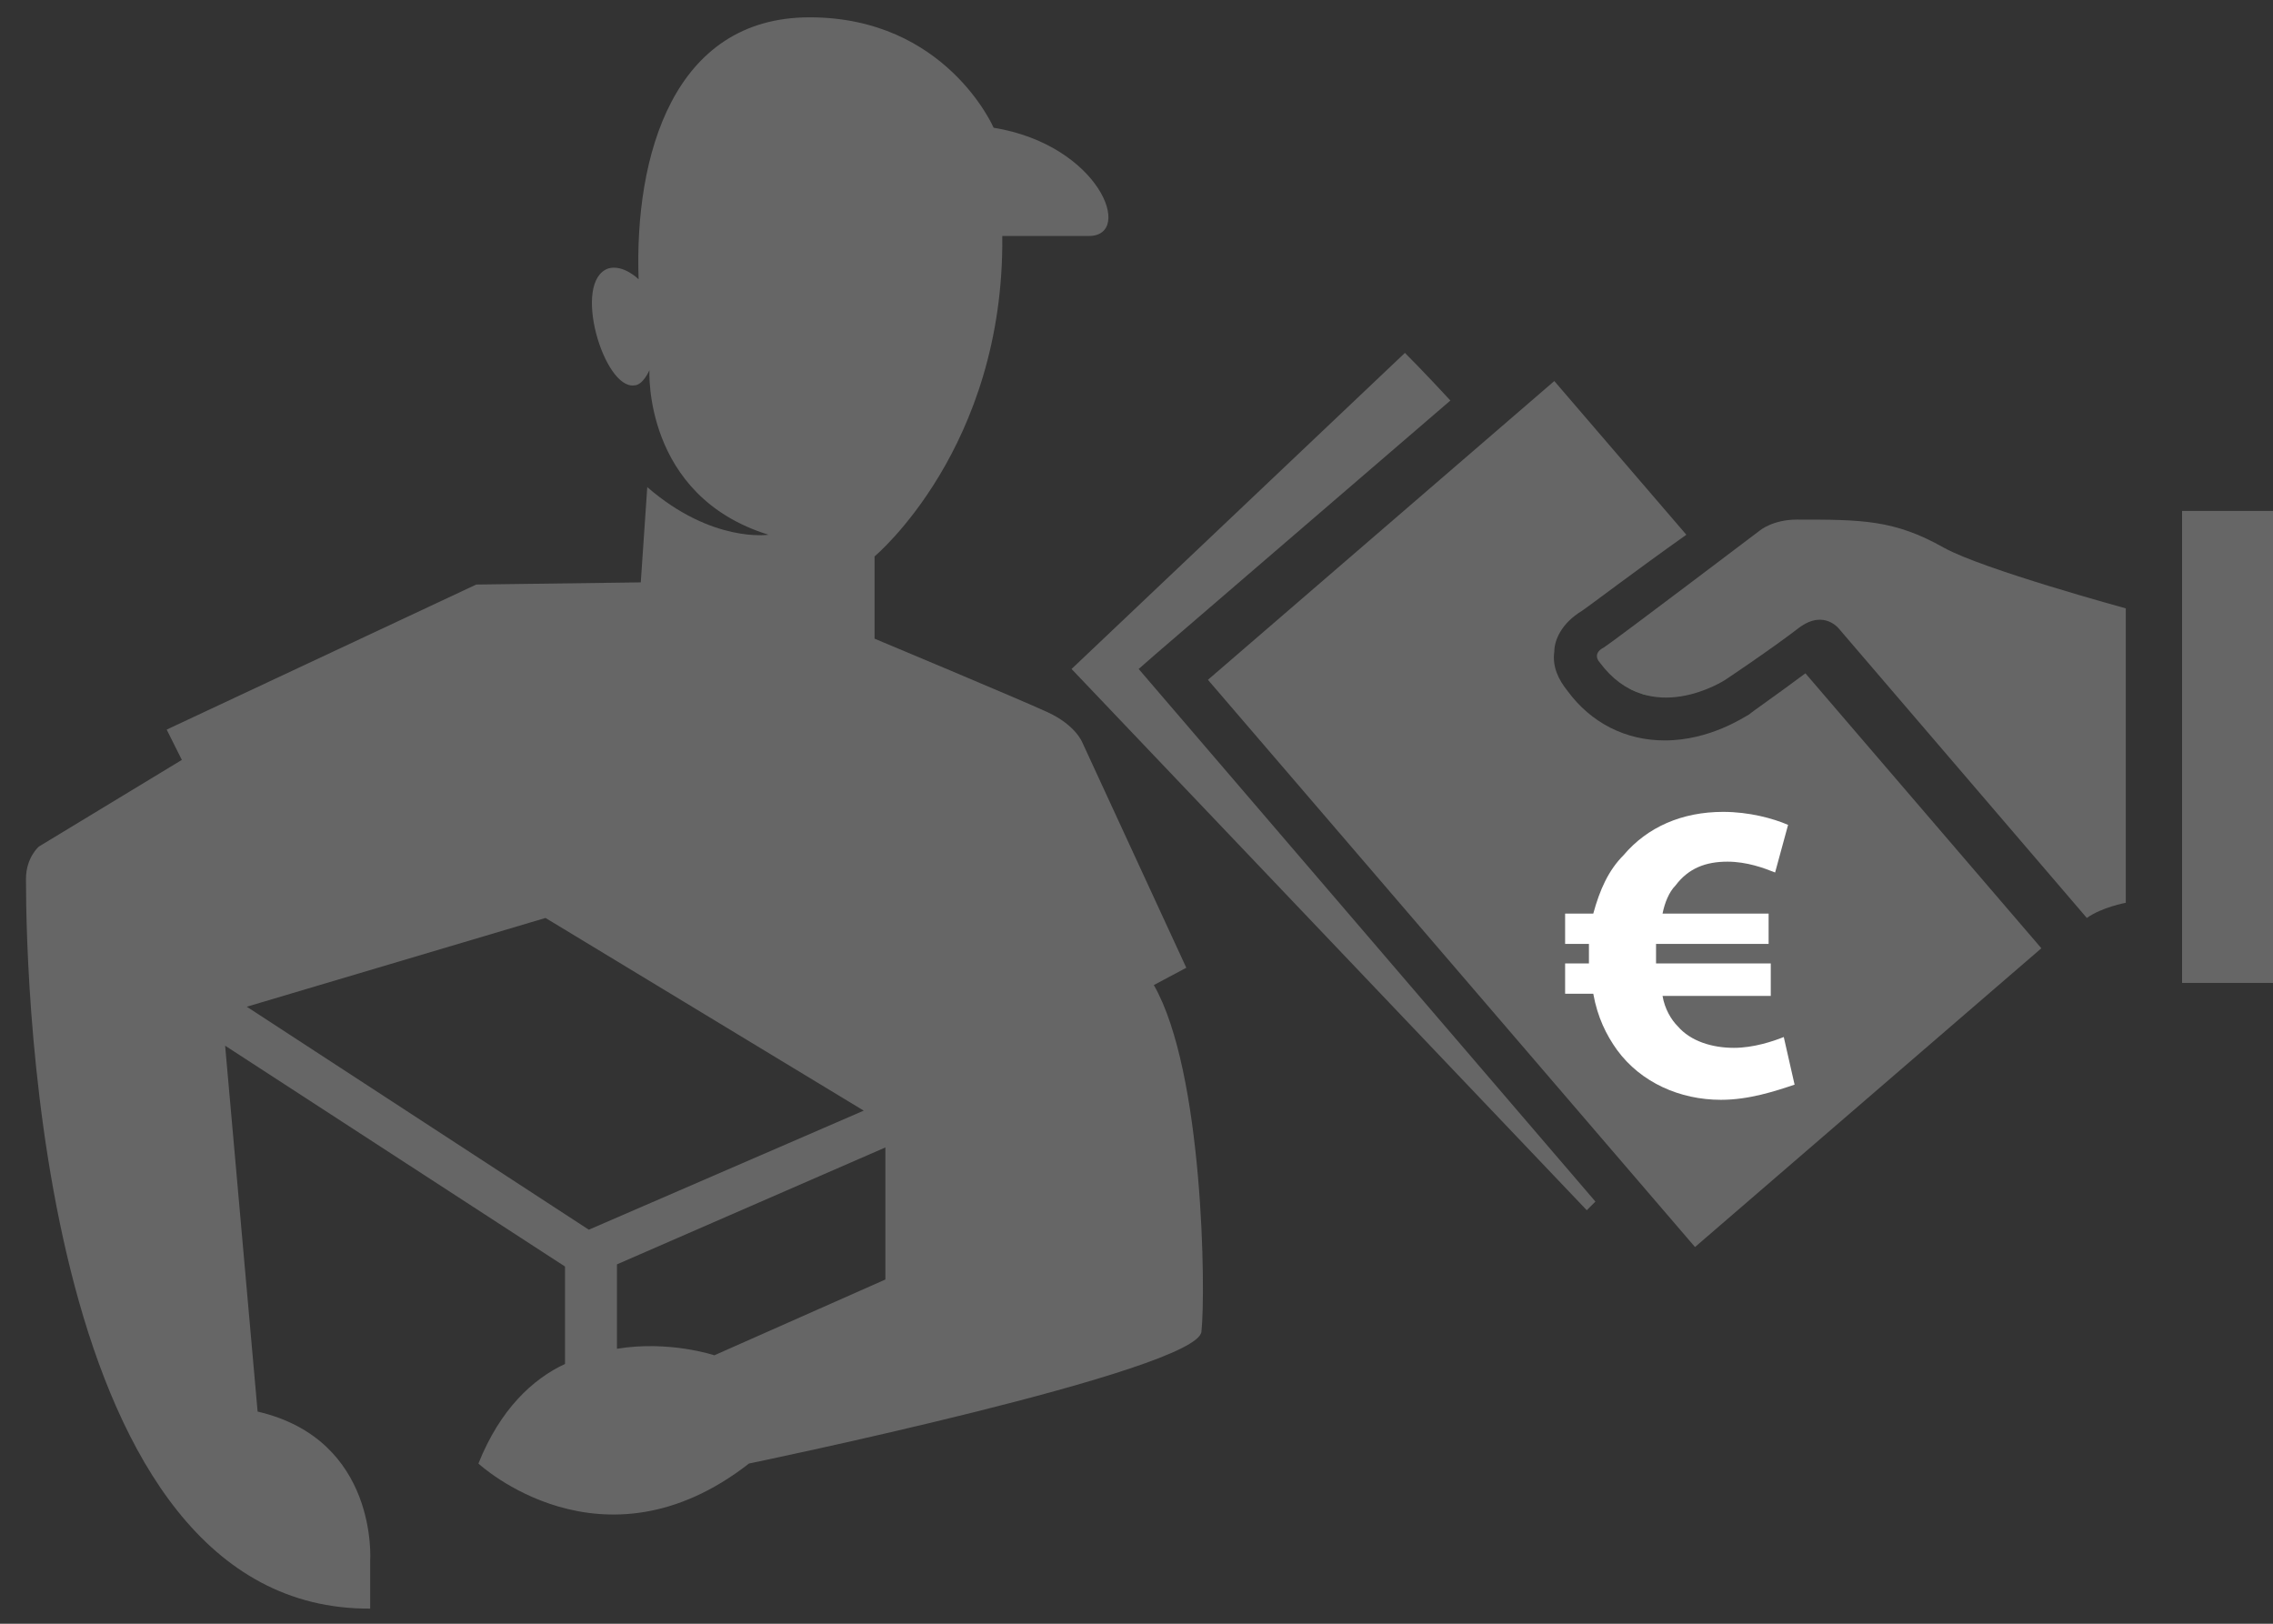 <?xml version="1.0" encoding="utf-8"?>
<!-- Generator: Adobe Illustrator 25.2.3, SVG Export Plug-In . SVG Version: 6.00 Build 0)  -->
<svg version="1.1" id="e3afa067-b170-44f2-946a-44fe8b3b97dd"
	 xmlns="http://www.w3.org/2000/svg" xmlns:xlink="http://www.w3.org/1999/xlink" x="0px" y="0px" viewBox="0 0 105 75"
	 style="enable-background:new 0 0 105 75;" xml:space="preserve">
<rect x="0" y="0" width="105" height="75" fill="#333333" stroke="none"/>
<style type="text/css">
	.st0{fill:#4CAF50;}
	.st1{fill:#666666;}
	.st2{fill:#FFFFFF;}
</style>
<g>
	<path class="st0" d="M77.9,32L77.9,32L77.9,32z"/>
	<path class="st0" d="M74.4,31.1c0.1,0.1,0.2,0.2,0.3,0.3C74.6,31.3,74.5,31.2,74.4,31.1z"/>
	<path class="st0" d="M77.4,32.1c0.1,0,0.1,0,0.2,0C77.5,32.1,77.4,32.1,77.4,32.1z"/>
	<path class="st0" d="M77,32.1c-0.1,0-0.2,0-0.2,0H77L77,32.1z"/>
	<path class="st0" d="M74.3,31c-0.1-0.1-0.3-0.3-0.4-0.5C74,30.7,74.2,30.9,74.3,31z"/>
	<path class="st1" d="M80.8,33c-0.2,0.1-1.8,1.2-3.9,1.2c-1.8,0-3.4-0.8-4.5-2.3c-0.4-0.5-0.7-1.1-0.6-1.8c0-0.5,0.3-1.3,1.3-1.9
		c0.3-0.2,2.4-1.8,4.8-3.5l-6.1-7.1l-16,13.8l22.5,26.2l16-13.8L83.4,31.1C82.2,32,80.9,32.9,80.8,33z"/>
	<path class="st0" d="M75.3,31.8c0.1,0.1,0.3,0.1,0.4,0.2C75.6,31.9,75.5,31.8,75.3,31.8z"/>
	<path class="st0" d="M74.9,31.5c0.1,0.1,0.2,0.1,0.3,0.2C75.1,31.6,75,31.6,74.9,31.5z"/>
	<path class="st0" d="M78.8,31.7L78.8,31.7C78.9,31.7,78.9,31.7,78.8,31.7z"/>
	<path class="st0" d="M79.2,31.6c0,0,0.1,0,0.1-0.1C79.2,31.6,79.2,31.6,79.2,31.6z"/>
	<path class="st0" d="M78.4,31.9C78.5,31.9,78.5,31.9,78.4,31.9C78.5,31.9,78.5,31.9,78.4,31.9z"/>
	<path class="st0" d="M79.6,31.4C79.6,31.4,79.6,31.3,79.6,31.4C79.6,31.3,79.6,31.4,79.6,31.4z"/>
	<path class="st0" d="M75.8,32c0.1,0.1,0.3,0.1,0.4,0.1C76.1,32,75.9,32,75.8,32z"/>
	<path class="st0" d="M76.4,32.1c0.1,0,0.2,0,0.3,0C76.6,32.1,76.5,32.1,76.4,32.1z"/>
	<path class="st0" d="M79.4,31.5C79.4,31.5,79.5,31.4,79.4,31.5C79.5,31.4,79.4,31.5,79.4,31.5z"/>
</g>
<path class="st1" d="M98.2,28.1v13.6c0,0-1.1,0.2-1.8,0.7L85,29.1c0,0-0.7-1-1.9-0.1c-1.3,1-3.4,2.4-3.4,2.4s-3.5,2.3-5.8-0.8
	c0,0-0.4-0.4,0.2-0.7c0.6-0.4,7.2-5.4,7.2-5.4S81.9,24,83,24c3,0,4.5,0,6.8,1.3C91.6,26.3,98.2,28.1,98.2,28.1z"/>
<rect x="100.8" y="23.6" class="st1" width="4.2" height="21.8"/>
<path class="st2" d="M79.5,50.8c-1.9,0-3.7-0.8-4.8-2.3c-0.5-0.7-0.9-1.5-1.1-2.6h-1.3v-1.4h1.1c0-0.1,0-0.2,0-0.3
	c0-0.2,0-0.4,0-0.6h-1.1v-1.4h1.3c0.3-1.1,0.7-2,1.4-2.7c1.1-1.3,2.7-2,4.6-2c1.2,0,2.3,0.3,3,0.6L82,40.3c-0.5-0.2-1.3-0.5-2.2-0.5
	c-1,0-1.8,0.3-2.4,1.1c-0.3,0.3-0.5,0.8-0.6,1.3h4.9v1.4h-5.2c0,0.2,0,0.4,0,0.6c0,0.1,0,0.2,0,0.3h5.3V46h-5
	c0.1,0.6,0.4,1.1,0.7,1.4c0.6,0.7,1.6,1,2.6,1c0.9,0,1.8-0.3,2.3-0.5l0.5,2.2C82,50.4,80.8,50.8,79.5,50.8z"/>
<path class="st1" d="M72.3,32.4c-0.1-0.1-0.1-0.1-0.2-0.1C72.2,32.4,72.3,32.4,72.3,32.4z"/>
<path class="st1" d="M52.6,30.9l0.8-0.7L67,18.5c-1.2-1.3-2.1-2.2-2.1-2.2L49.5,30.9l23.8,25l0.4-0.4L52.6,30.9z"/>
<path class="st1" d="M53.3,45.5l1.5-0.8L50,34.3c0,0-0.3-0.8-1.6-1.4s-8-3.4-8-3.4v-3.8c0,0,6-5,5.9-14.8c0,0,2.6,0,4,0
	c2.1,0,0.5-4.2-4.4-5c0,0-2.2-5.1-8.5-5.1s-8.1,6.4-7.9,12.1c0,0-0.7-0.7-1.4-0.5c-1.7,0.6-0.2,5.6,1.2,5.4c0.4,0,0.7-0.7,0.7-0.7
	s-0.3,5.8,5.5,7.6c0,0-2.6,0.4-5.6-2.2l-0.3,4.4L22,27L7.7,33.7l0.7,1.4l-6.6,4c0,0-0.6,0.5-0.6,1.5c0,5.1,0.7,33.8,15.9,33.7v-2.2
	c0,0,0.4-5.6-5.2-6.9l-1.5-16.9l15.7,10.2V63c-1.5,0.7-3,2.1-4,4.6c0,0,5.7,5.3,12.5,0c0,0,20.8-4.3,20.9-6.1
	C55.7,59.7,55.6,49.5,53.3,45.5z M25.2,42.4l14.7,8.9l-12.7,5.5L11.4,46.5L25.2,42.4z M33,62.6c0,0-2.1-0.7-4.5-0.3v-3.9L40.9,53
	v6.1L33,62.6z"/>
</svg>
